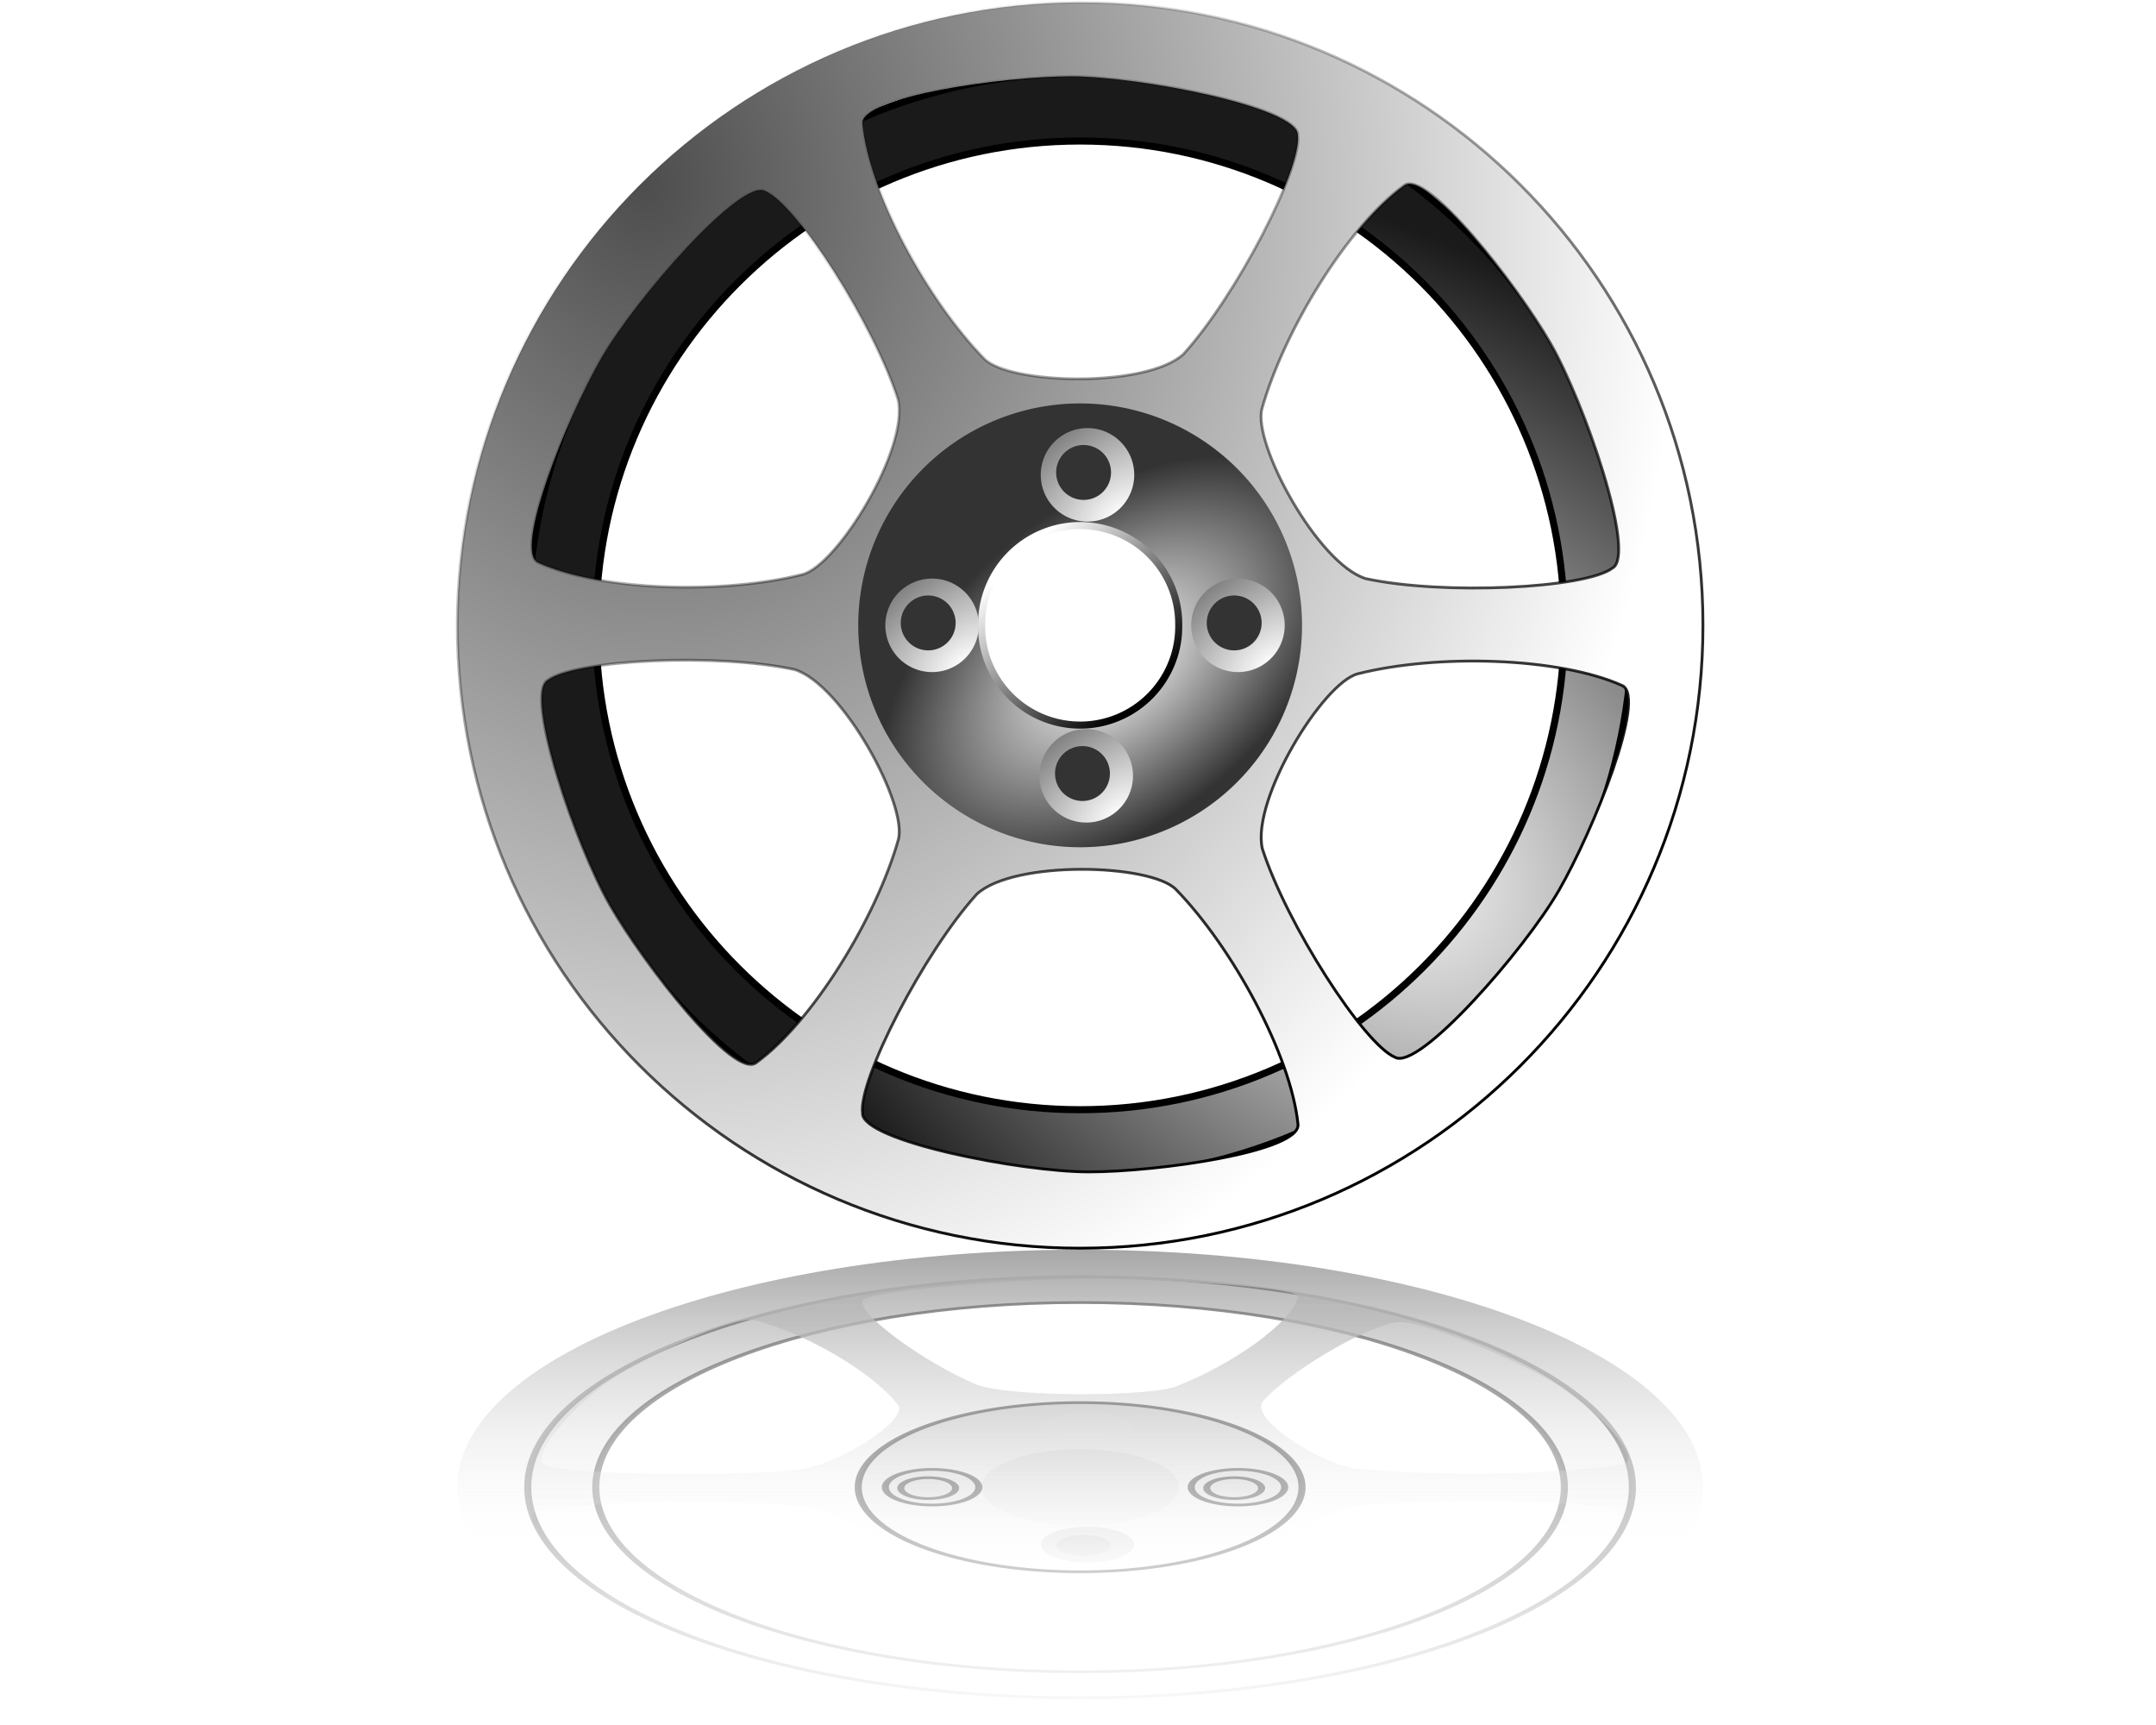 <?xml version="1.0" encoding="UTF-8"?>
<svg width="100mm" height="80mm" viewBox="0 0 74.322 102.708" xmlns="http://www.w3.org/2000/svg" xmlns:xlink="http://www.w3.org/1999/xlink">
 <defs>
  <filter id="i">
   <feGaussianBlur stdDeviation=".494"/>
  </filter>
  <linearGradient id="f" x2="0" y1="375.55" y2="319" gradientUnits="userSpaceOnUse">
   <stop stop-color="#4d4d4d" offset="0"/>
   <stop stop-color="#fff" stop-opacity="0" offset="1"/>
  </linearGradient>
  <linearGradient id="b">
   <stop offset="0"/>
   <stop stop-opacity="0" offset="1"/>
  </linearGradient>
  <linearGradient id="g" x1="561.64" x2="552.88" y1="341.67" y2="332.07" gradientUnits="userSpaceOnUse">
   <stop offset="0"/>
   <stop stop-color="#fff" offset="1"/>
  </linearGradient>
  <linearGradient id="e" x1="557.37" x2="557.5" y1="375.55" y2="287.07" gradientUnits="userSpaceOnUse" xlink:href="#b"/>
  <linearGradient id="h" x1="577.12" x2="532.65" y1="362.74" y2="294.29" gradientUnits="userSpaceOnUse" xlink:href="#b"/>
  <radialGradient id="a" cx="557" cy="342.64" r="16.192" gradientTransform="matrix(.912 -.731 .433 .54 -96.839 561.68)" gradientUnits="userSpaceOnUse">
   <stop stop-color="#fff" offset="0"/>
   <stop stop-color="#333" offset="1"/>
  </radialGradient>
  <radialGradient id="c" cx="526.48" cy="300.12" r="44.296" gradientTransform="matrix(.227 1.911 -1.644 .195 900.52 -764.59)" gradientUnits="userSpaceOnUse">
   <stop stop-color="#4d4d4d" offset="0"/>
   <stop stop-color="#fff" offset="1"/>
  </radialGradient>
  <radialGradient id="d" cx="530.45" cy="326.37" r="39.578" gradientTransform="matrix(-1.111 -.929 .641 -.767 958.16 1090)" gradientUnits="userSpaceOnUse">
   <stop stop-color="#fff" offset="0"/>
   <stop stop-color="#1a1a1a" offset="1"/>
  </radialGradient>
 </defs>
 <g transform="matrix(.842 0 0 .842 -432.13 -241.73)" fill-rule="evenodd">
  <path d="m557.5 292.25c-21.558 0-39.062 17.504-39.062 39.062s17.504 39.062 39.062 39.062 39.062-17.504 39.062-39.062-17.504-39.063-39.062-39.062zm0 4.812c18.9 0 34.25 15.35 34.25 34.25s-15.35 34.25-34.25 34.25-34.25-15.35-34.25-34.25 15.35-34.25 34.25-34.25z" fill="url(#d)" stroke="#000" stroke-width=".5"/>
  <path d="m601.55 331.31c0 24.313-19.732 44.046-44.046 44.046s-44.046-19.732-44.046-44.046 19.732-44.046 44.046-44.046 44.046 19.732 44.046 44.046zm-28.653-34.686c0.308 2.367-4.313 11.346-8.085 15.505-2.614 2.41-12.313 2.154-14.084 0.329-4-4.109-8.125-11.692-8.628-16.6-0.198-1.935 9.922-3.371 14.786-3.371s16.011 2.192 16.011 4.137zm-37.66 3.969c2.204 0.917 7.669 9.408 9.385 14.754 0.781 3.469-4.291 11.74-6.757 12.362-5.559 1.41-14.188 1.191-18.69-0.828-1.775-0.796 2.042-10.278 4.474-14.49s9.904-12.77 11.588-11.798zm-15.392 34.599c1.896-1.45 11.982-1.938 17.47-0.751 3.394 1.058 8.021 9.586 7.327 12.033-1.559 5.519-6.063 12.883-10.062 15.772-1.577 1.139-7.88-6.908-10.312-11.119s-6.108-14.962-4.423-15.935zm22.268 30.63c-0.308-2.367 4.313-11.346 8.085-15.505 2.614-2.41 12.313-2.154 14.084-0.329 4 4.109 8.125 11.692 8.628 16.6 0.198 1.935-9.922 3.371-14.786 3.371s-16.011-2.192-16.011-4.137zm37.66-3.969c-2.204-0.917-7.669-9.408-9.385-14.754-0.781-3.469 4.291-11.74 6.757-12.362 5.559-1.41 14.188-1.191 18.69 0.828 1.775 0.796-2.042 10.278-4.474 14.49s-9.904 12.77-11.588 11.798zm15.392-34.599c-1.896 1.45-11.982 1.938-17.47 0.751-3.394-1.058-8.021-9.586-7.327-12.033 1.559-5.519 6.063-12.883 10.062-15.772 1.577-1.139 7.88 6.908 10.312 11.119s6.108 14.962 4.423 15.935z" fill="url(#c)" stroke="url(#h)" stroke-width=".2"/>
  <path transform="translate(.246 -5.47)" d="m572.95 336.78a15.692 15.692 0 1 1 -31.384 0 15.692 15.692 0 1 1 31.384 0z" fill="url(#a)"/>
  <path transform="translate(.246 -5.47)" d="m564.23 336.78a6.97 6.97 0 1 1 -13.939 0 6.97 6.97 0 1 1 13.939 0z" fill="#fff" stroke="url(#g)" stroke-width=".5"/>
  <path transform="translate(11.411 -5.47)" d="m560.56 336.78a3.306 3.306 0 1 1 -6.612 0 3.306 3.306 0 1 1 6.612 0z" fill="url(#a)"/>
  <path transform="translate(.77 -16.112)" d="m560.56 336.78a3.306 3.306 0 1 1 -6.612 0 3.306 3.306 0 1 1 6.612 0z" fill="url(#a)"/>
  <path transform="translate(-10.221 -5.47)" d="m560.56 336.78a3.306 3.306 0 1 1 -6.612 0 3.306 3.306 0 1 1 6.612 0z" fill="url(#a)"/>
  <path transform="translate(.682 5.171)" d="m560.56 336.78a3.306 3.306 0 1 1 -6.612 0 3.306 3.306 0 1 1 6.612 0z" fill="url(#a)"/>
  <path transform="matrix(.587 0 0 .587 241.29 133.45)" d="m560.56 336.78a3.306 3.306 0 1 1 -6.612 0 3.306 3.306 0 1 1 6.612 0z" fill="#333"/>
  <path transform="matrix(.587 0 0 .587 230.64 122.81)" d="m560.56 336.78a3.306 3.306 0 1 1 -6.612 0 3.306 3.306 0 1 1 6.612 0z" fill="#333"/>
  <path transform="matrix(.587 0 0 .587 219.65 133.45)" d="m560.56 336.78a3.306 3.306 0 1 1 -6.612 0 3.306 3.306 0 1 1 6.612 0z" fill="#333"/>
  <path transform="matrix(.587 0 0 .587 230.56 144.1)" d="m560.56 336.78a3.306 3.306 0 1 1 -6.612 0 3.306 3.306 0 1 1 6.612 0z" fill="#333"/>
 </g>
 <g transform="matrix(.842 0 0 -.321 -432.13 194.9)" fill="url(#f)" fill-rule="evenodd" filter="url(#i)" opacity=".5" stroke="url(#e)">
  <path d="m557.5 292.25c-21.558 0-39.062 17.504-39.062 39.062s17.504 39.062 39.062 39.062 39.062-17.504 39.062-39.062-17.504-39.063-39.062-39.062zm0 4.812c18.9 0 34.25 15.35 34.25 34.25s-15.35 34.25-34.25 34.25-34.25-15.35-34.25-34.25 15.35-34.25 34.25-34.25z" stroke-width=".5"/>
  <path d="m601.55 331.31c0 24.313-19.732 44.046-44.046 44.046s-44.046-19.732-44.046-44.046 19.732-44.046 44.046-44.046 44.046 19.732 44.046 44.046zm-28.653-34.686c0.308 2.367-4.313 11.346-8.085 15.505-2.614 2.41-12.313 2.154-14.084 0.329-4-4.109-8.125-11.692-8.628-16.6-0.198-1.935 9.922-3.371 14.786-3.371s16.011 2.192 16.011 4.137zm-37.66 3.969c2.204 0.917 7.669 9.408 9.385 14.754 0.781 3.469-4.291 11.74-6.757 12.362-5.559 1.41-14.188 1.191-18.69-0.828-1.775-0.796 2.042-10.278 4.474-14.49s9.904-12.77 11.588-11.798zm-15.392 34.599c1.896-1.45 11.982-1.938 17.47-0.751 3.394 1.058 8.021 9.586 7.327 12.033-1.559 5.519-6.063 12.883-10.062 15.772-1.577 1.139-7.88-6.908-10.312-11.119s-6.108-14.962-4.423-15.935zm22.268 30.63c-0.308-2.367 4.313-11.346 8.085-15.505 2.614-2.41 12.313-2.154 14.084-0.329 4 4.109 8.125 11.692 8.628 16.6 0.198 1.935-9.922 3.371-14.786 3.371s-16.011-2.192-16.011-4.137zm37.66-3.969c-2.204-0.917-7.669-9.408-9.385-14.754-0.781-3.469 4.291-11.74 6.757-12.362 5.559-1.41 14.188-1.191 18.69 0.828 1.775 0.796-2.042 10.278-4.474 14.49s-9.904 12.77-11.588 11.798zm15.392-34.599c-1.896 1.45-11.982 1.938-17.47 0.751-3.394-1.058-8.021-9.586-7.327-12.033 1.559-5.519 6.063-12.883 10.062-15.772 1.577-1.139 7.88 6.908 10.312 11.119s6.108 14.962 4.423 15.935z" stroke-width=".2"/>
  <path transform="translate(.246 -5.47)" d="m572.95 336.78a15.692 15.692 0 1 1 -31.384 0 15.692 15.692 0 1 1 31.384 0z" stroke-width=".5"/>
  <path transform="translate(.246 -5.47)" d="m564.23 336.78a6.97 6.97 0 1 1 -13.939 0 6.97 6.97 0 1 1 13.939 0z" stroke-width=".5"/>
  <path transform="translate(11.411 -5.47)" d="m560.56 336.78a3.306 3.306 0 1 1 -6.612 0 3.306 3.306 0 1 1 6.612 0z" stroke-width=".5"/>
  <path transform="translate(.77 -16.112)" d="m560.56 336.78a3.306 3.306 0 1 1 -6.612 0 3.306 3.306 0 1 1 6.612 0z" stroke-width=".5"/>
  <path transform="translate(-10.221 -5.47)" d="m560.56 336.78a3.306 3.306 0 1 1 -6.612 0 3.306 3.306 0 1 1 6.612 0z" stroke-width=".5"/>
  <path transform="translate(.682 5.171)" d="m560.56 336.78a3.306 3.306 0 1 1 -6.612 0 3.306 3.306 0 1 1 6.612 0z" stroke-width=".5"/>
  <path transform="matrix(.587 0 0 .587 241.29 133.45)" d="m560.56 336.78a3.306 3.306 0 1 1 -6.612 0 3.306 3.306 0 1 1 6.612 0z" stroke-width=".851"/>
  <path transform="matrix(.587 0 0 .587 230.64 122.81)" d="m560.56 336.78a3.306 3.306 0 1 1 -6.612 0 3.306 3.306 0 1 1 6.612 0z" stroke-width=".851"/>
  <path transform="matrix(.587 0 0 .587 219.65 133.45)" d="m560.56 336.78a3.306 3.306 0 1 1 -6.612 0 3.306 3.306 0 1 1 6.612 0z" stroke-width=".851"/>
  <path transform="matrix(.587 0 0 .587 230.56 144.1)" d="m560.56 336.78a3.306 3.306 0 1 1 -6.612 0 3.306 3.306 0 1 1 6.612 0z" stroke-width=".851"/>
 </g>
</svg>
